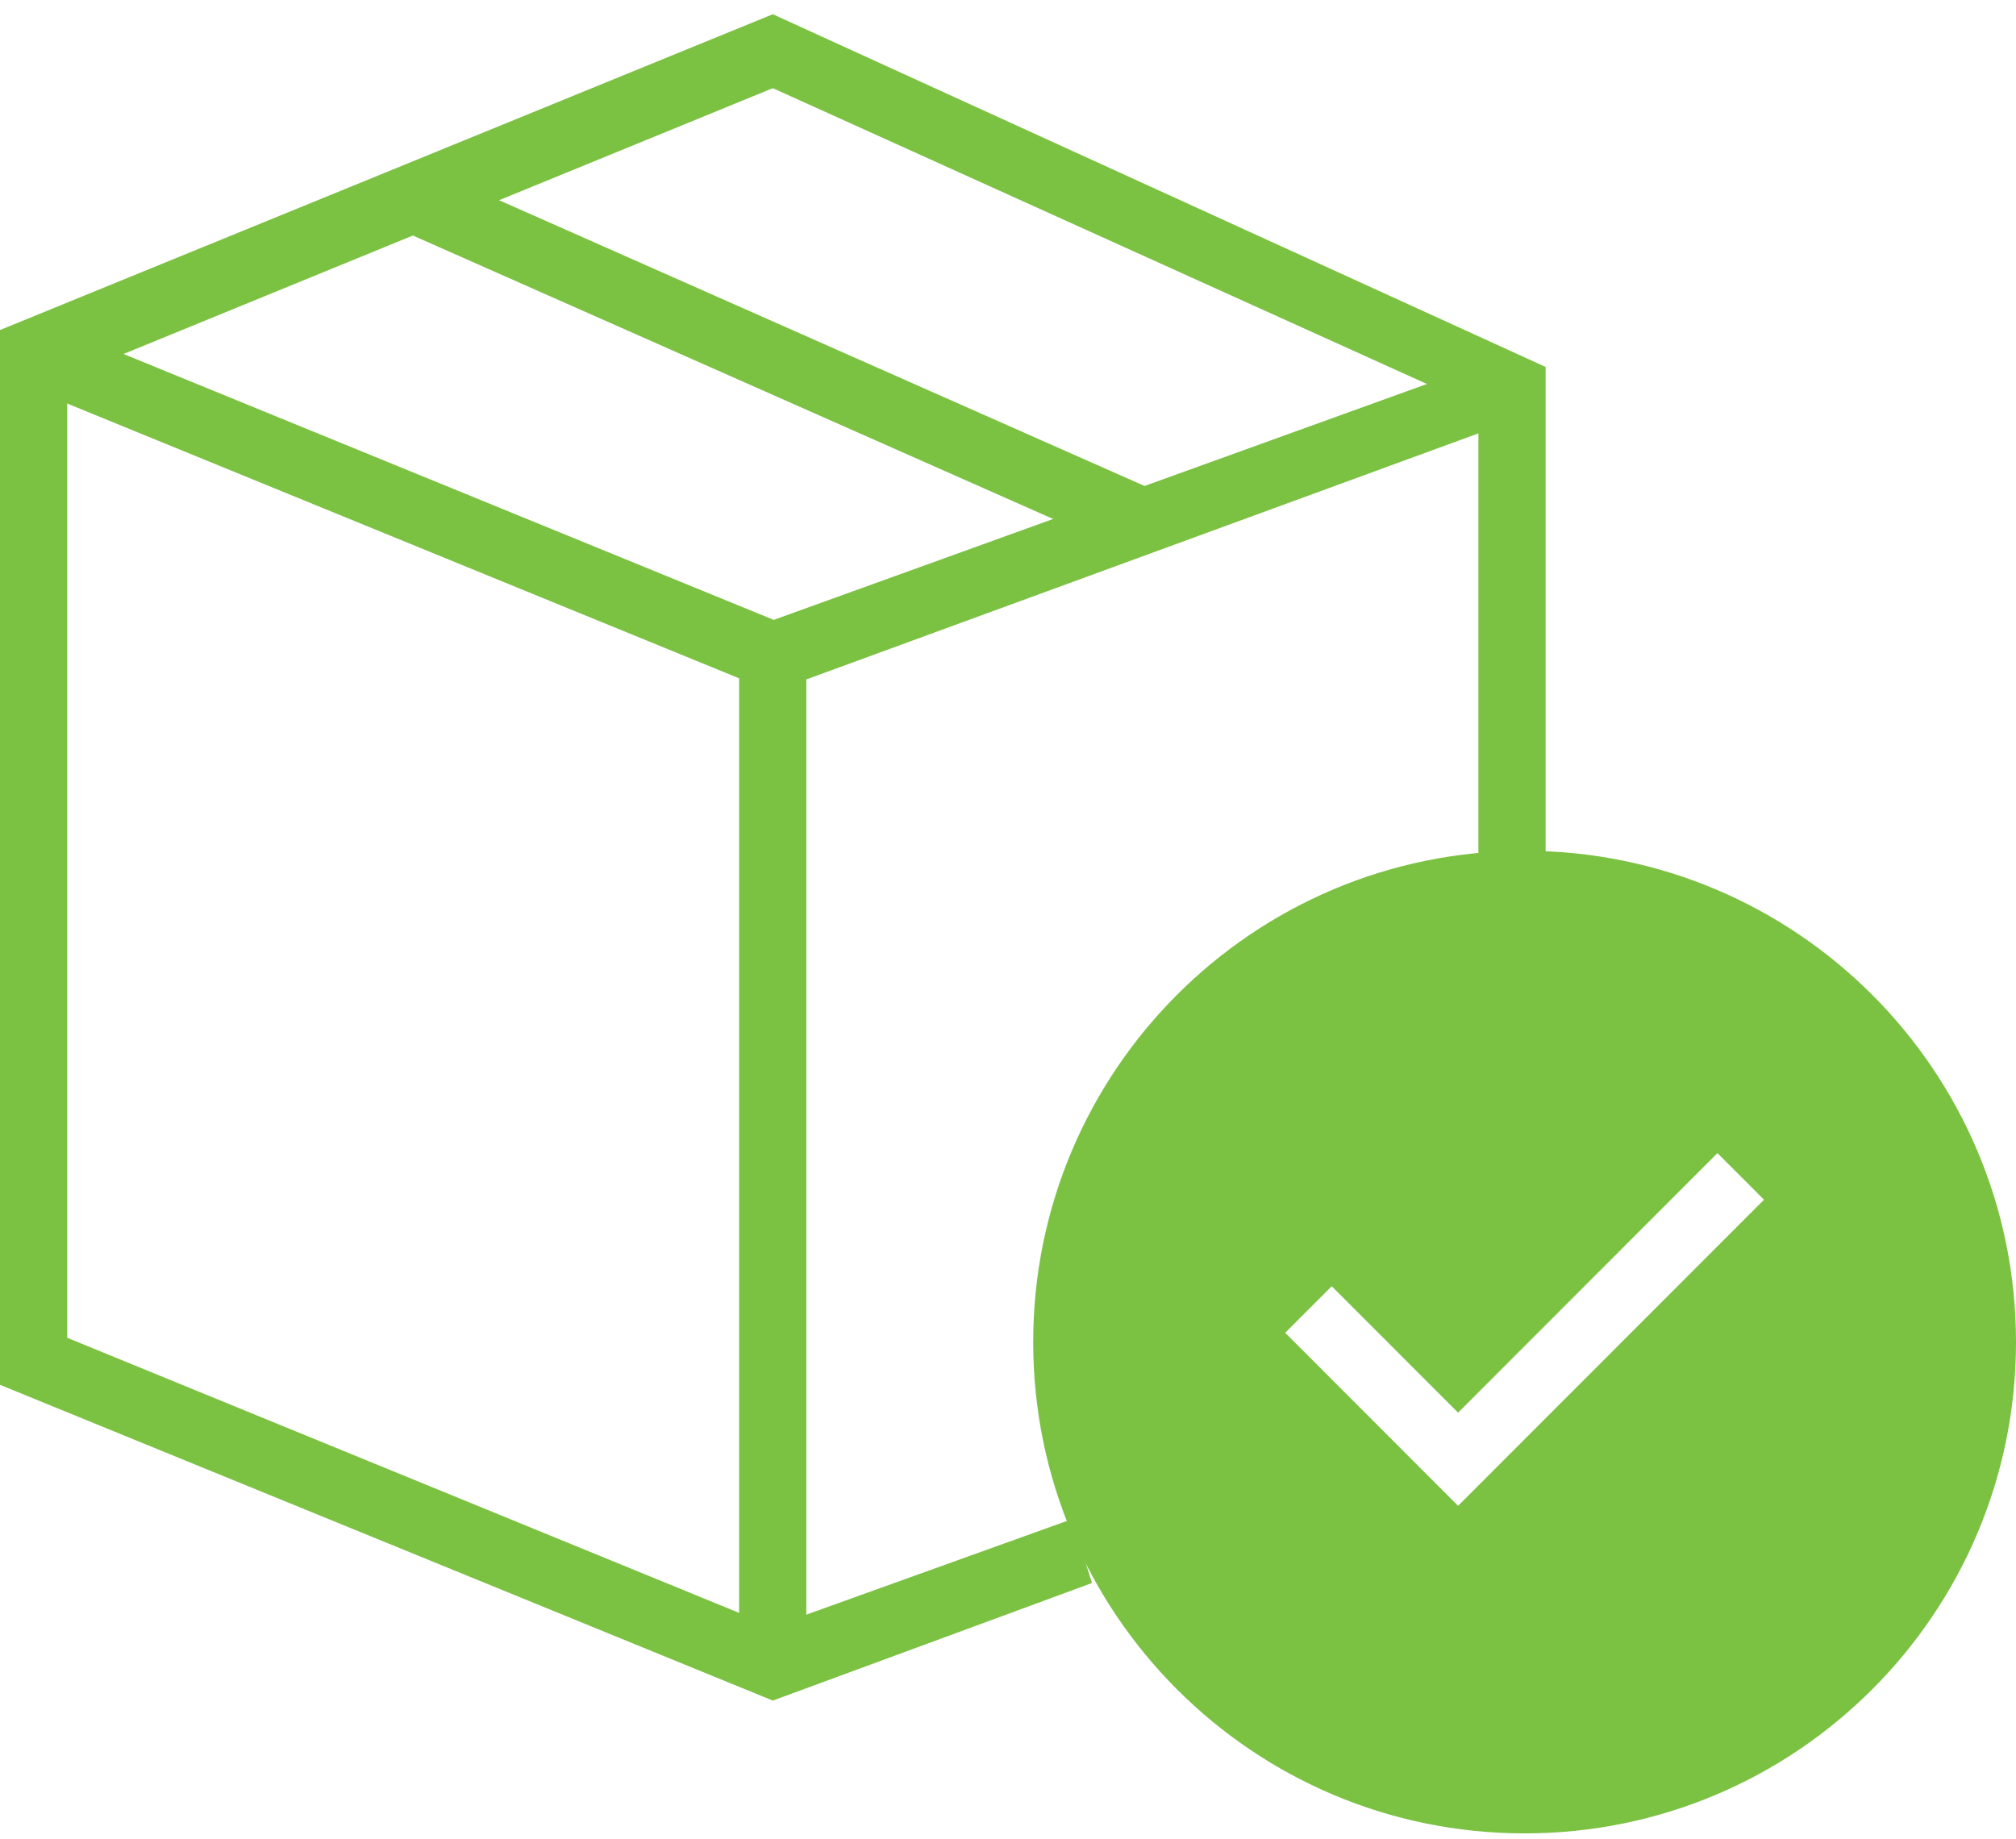 <svg width="80" height="73" fill="none" xmlns="http://www.w3.org/2000/svg"><path d="M45.845 19.478 16.953 6.684l-1.08 2.438 28.893 12.794 1.08-2.438Z" fill="#7BC142"/><path d="M30.667 67.498 0 54.965V13.099L30.667.565l30.666 14v20.8h-2.666v-19.2l-28-12.666-28 11.466v38.133l28 11.467 11.866-4.267.8 2.533-12.666 4.667Z" fill="#7BC142"/><path d="M31.19 24.803 1.82 12.79.81 15.257l29.37 12.014 1.01-2.468Z" fill="#7BC142"/><path d="M31.998 66.033H29.33V25.1l30.267-10.933.8 2.4-28.4 10.4v39.066Z" fill="#7BC142"/><path fill-rule="evenodd" clip-rule="evenodd" d="M60.5 72.769c10.77 0 19.5-8.73 19.5-19.5s-8.73-19.5-19.5-19.5-19.5 8.73-19.5 19.5 8.73 19.5 19.5 19.5ZM51 52.9l6.861 6.868L70 47.618l-1.847-1.85L57.86 56.07l-5.014-5.018L51 52.9Z" fill="#7BC142"/></svg>
